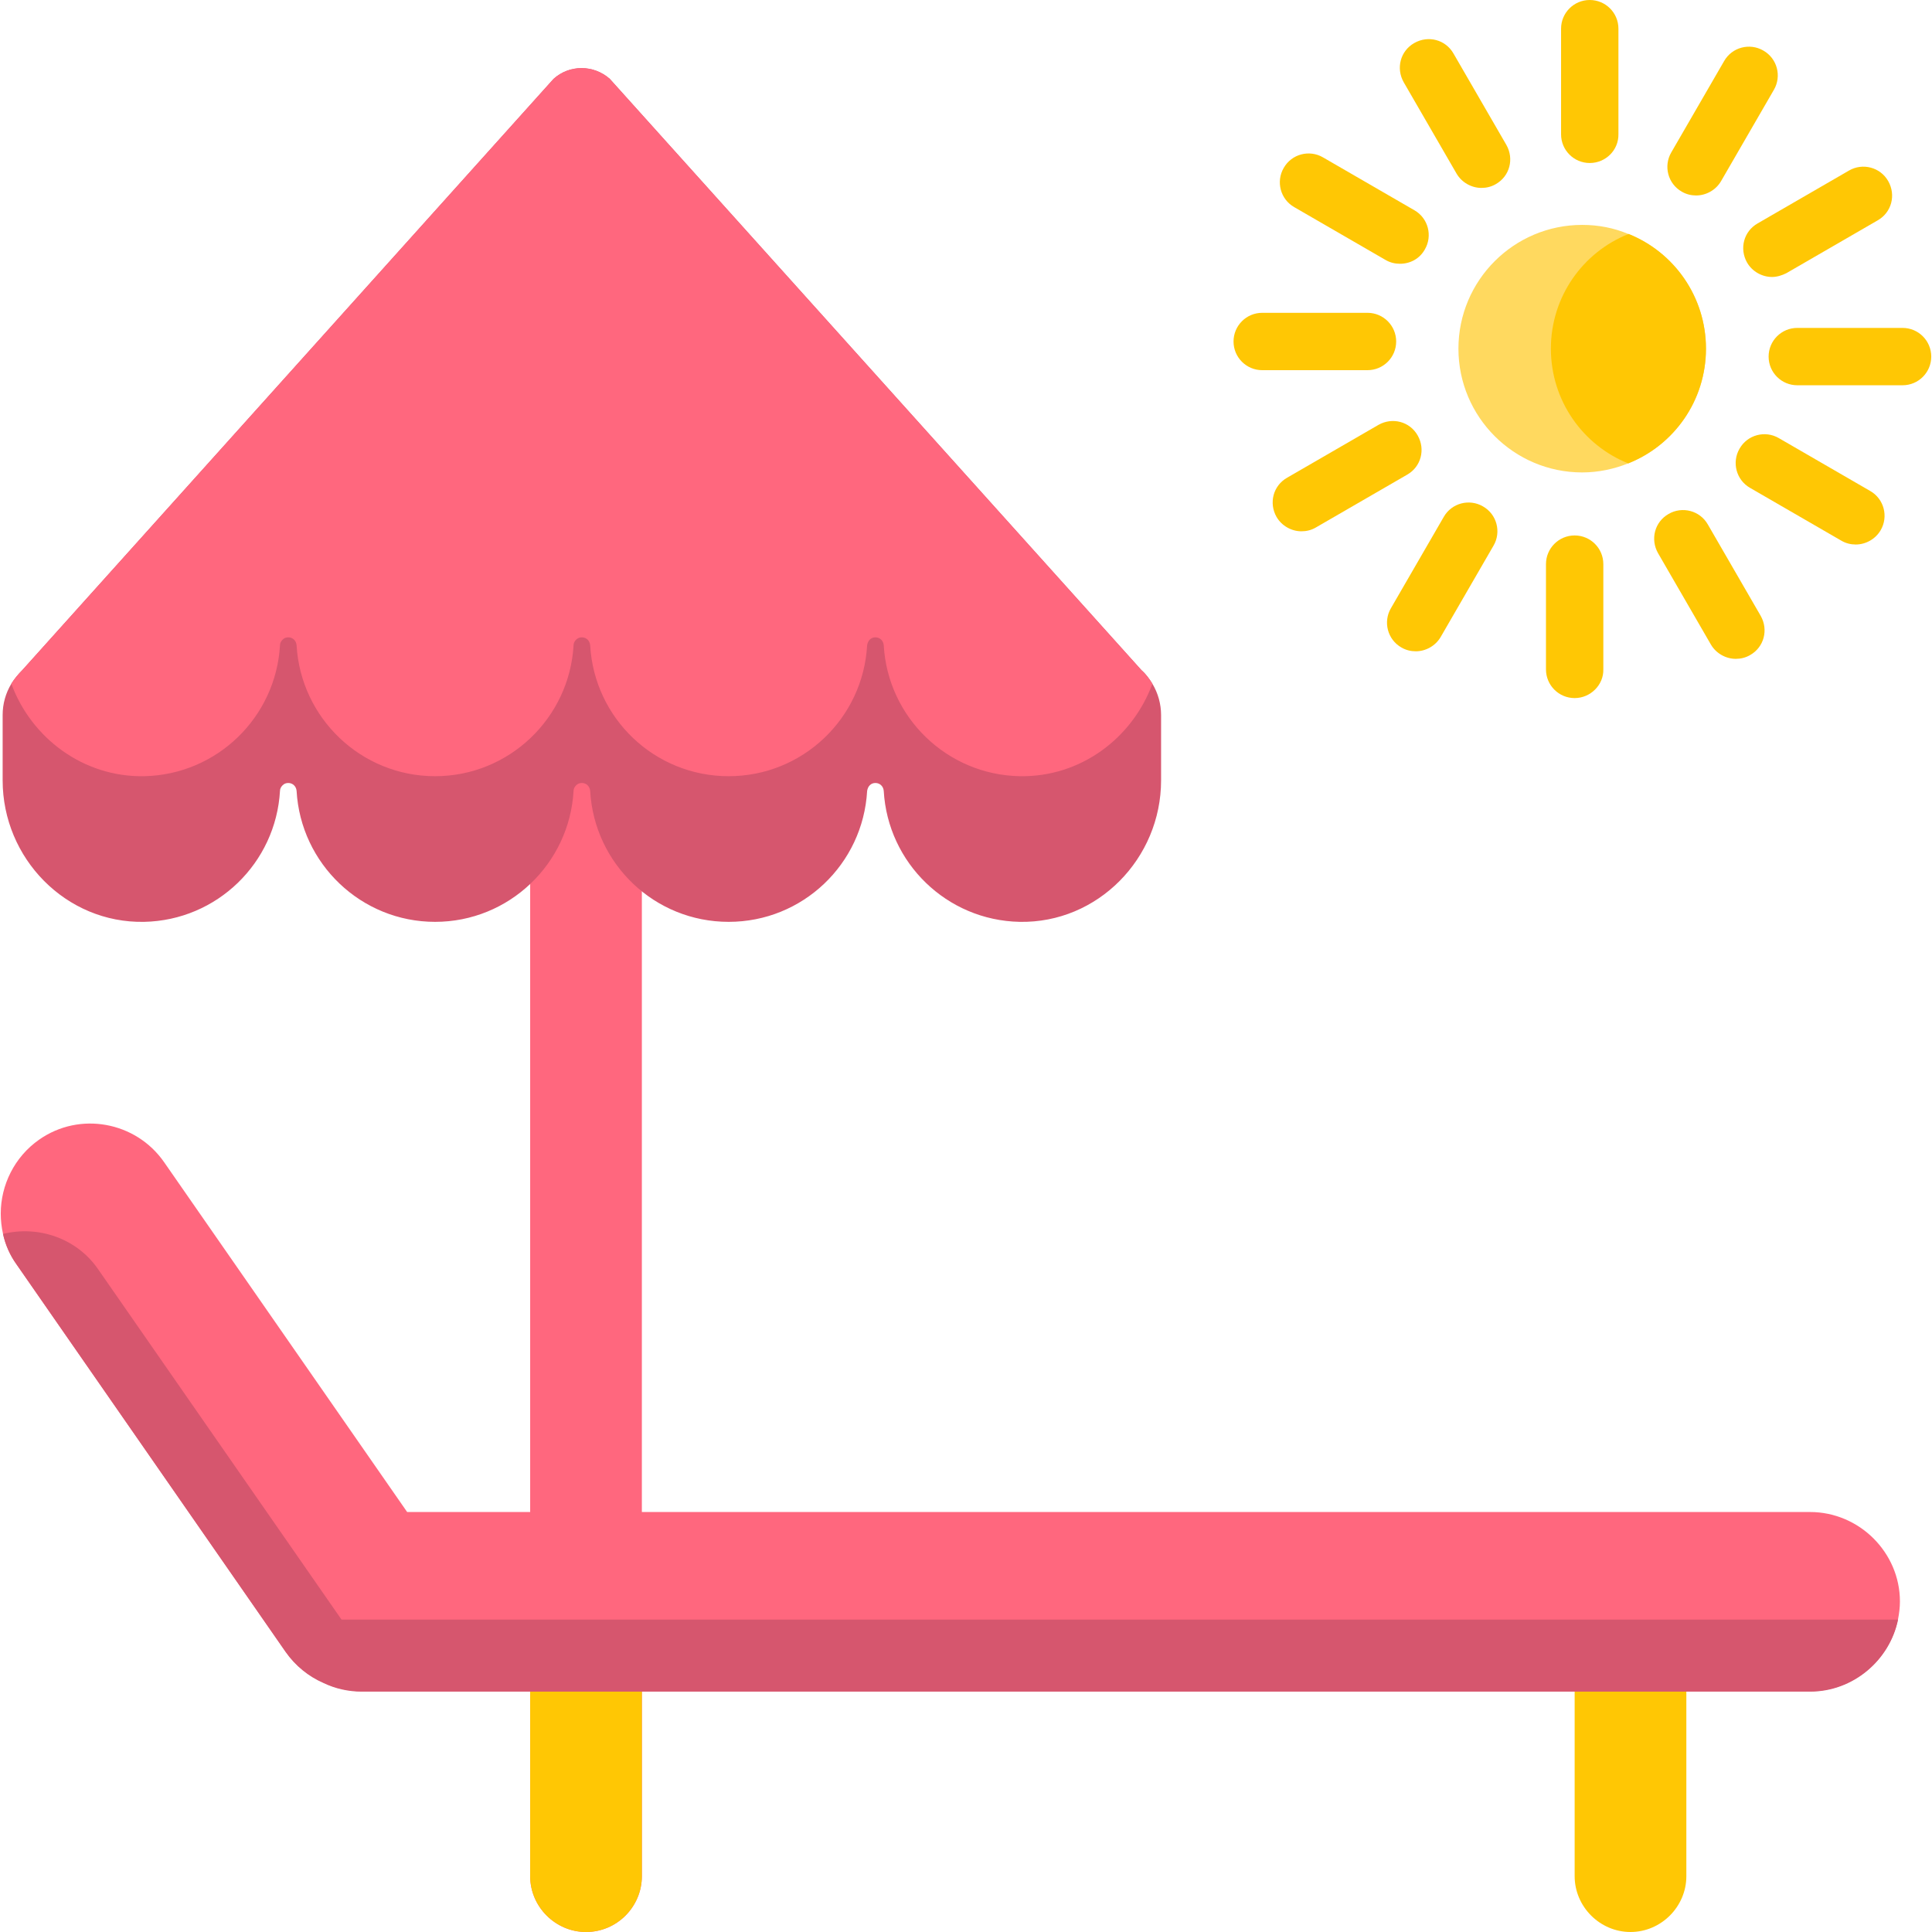 <?xml version="1.0" encoding="utf-8"?>
<!-- Generator: Adobe Illustrator 24.2.3, SVG Export Plug-In . SVG Version: 6.00 Build 0)  -->
<svg version="1.1" id="Layer_1" xmlns:svgjs="http://svgjs.com/svgjs"
	 xmlns="http://www.w3.org/2000/svg" xmlns:xlink="http://www.w3.org/1999/xlink" x="0px" y="0px" viewBox="0 0 512 512"
	 style="enable-background:new 0 0 512 512;" xml:space="preserve">
<style type="text/css">
	.st0{fill:#FF677E;}
	.st1{fill:#FFC704;}
	.st2{fill:#D6566E;}
	.st3{fill:#FFD95F;}
</style>
<g>
	<path class="st0" d="M155.3,512L155.3,512c-8.1,0-14.8-6.7-14.8-14.8V174c0-8.1,6.7-14.8,14.8-14.8l0,0c8.1,0,14.8,6.7,14.8,14.8
		v323.2C170.1,505.3,163.5,512,155.3,512z"/>
	<g>
		<path class="st1" d="M155.3,512L155.3,512c-8.1,0-14.8-6.7-14.8-14.8v-62.8c0-8.1,6.7-14.8,14.8-14.8l0,0
			c8.1,0,14.8,6.7,14.8,14.8v62.8C170.1,505.3,163.5,512,155.3,512z"/>
		<path class="st1" d="M432.1,512L432.1,512c-8.1,0-14.8-6.7-14.8-14.8v-62.8c0-8.1,6.7-14.8,14.8-14.8l0,0
			c8.1,0,14.8,6.7,14.8,14.8v62.8C446.9,505.3,440.2,512,432.1,512z"/>
	</g>
	<path class="st2" d="M307.7,189.5v17.3c0,20.7-16.8,37.9-37.5,37.5c-19.3-0.4-34.9-15.6-36-34.7c-0.1-1.2-1-2.1-2.2-2.1
		c-0.6,0-1.1,0.2-1.5,0.6c-0.4,0.4-0.6,0.9-0.7,1.5c-1.1,19.4-17.1,34.7-36.7,34.7s-35.6-15.3-36.7-34.7c-0.1-1.2-1-2.1-2.2-2.1
		c-0.6,0-1.1,0.2-1.5,0.6c-0.4,0.4-0.7,0.9-0.7,1.5c-1.1,19.3-17.1,34.7-36.7,34.7s-35.6-15.4-36.7-34.7c-0.1-1.2-1-2.1-2.2-2.1
		c-0.6,0-1.1,0.2-1.5,0.6c-0.4,0.4-0.7,0.9-0.7,1.5c-1.1,19.1-16.7,34.3-36,34.7c-20.7,0.4-37.5-16.8-37.5-37.5v-17.3
		c0-3,0.8-5.8,2.3-8.3c0.8-1.3,1.8-2.5,2.9-3.6L146.7,20.9c4.2-3.8,10.6-3.8,14.9,0l140.9,156.7c1.2,1,2.1,2.3,2.9,3.6
		C306.9,183.7,307.7,186.6,307.7,189.5z"/>
	<path class="st0" d="M305.4,181.2c-5.3,14.4-19,24.8-35.2,24.5c-19.3-0.4-34.9-15.6-36-34.7c-0.1-1.2-1-2.1-2.2-2.1
		c-0.6,0-1.1,0.2-1.5,0.6c-0.4,0.4-0.6,0.9-0.7,1.5c-1.1,19.4-17.1,34.7-36.7,34.7s-35.6-15.3-36.7-34.7c-0.1-1.2-1-2.1-2.2-2.1
		c-0.6,0-1.1,0.2-1.5,0.6c-0.4,0.4-0.7,0.9-0.7,1.5c-1.1,19.3-17.1,34.7-36.7,34.7S79.7,190.3,78.6,171c-0.1-1.2-1-2.1-2.2-2.1
		c-0.6,0-1.1,0.2-1.5,0.6c-0.4,0.4-0.7,0.9-0.7,1.5c-1.1,19.1-16.7,34.3-36,34.7C22.1,206,8.3,195.6,3,181.2
		c0.8-1.3,1.8-2.5,2.9-3.6L146.7,20.9c4.2-3.8,10.6-3.8,14.9,0l140.9,156.7C303.6,178.7,304.6,179.9,305.4,181.2z"/>
	<path class="st3" d="M452.1,92.4c0,13.8-8.5,25.6-20.6,30.4c-3.8,1.5-7.9,2.4-12.2,2.4c-18.1,0-32.8-14.7-32.8-32.8
		s14.7-32.8,32.8-32.8c4.3,0,8.4,0.8,12.2,2.4C443.6,66.8,452.1,78.6,452.1,92.4z"/>
	<g>
		<path class="st1" d="M452.1,92.4c0,13.8-8.5,25.6-20.6,30.4c-12-4.8-20.5-16.6-20.5-30.4s8.5-25.6,20.6-30.4
			C443.6,66.8,452.1,78.6,452.1,92.4z"/>
		<path class="st1" d="M421.3,43.2c-4.2,0-7.6-3.4-7.6-7.6v-28c0-4.2,3.4-7.6,7.6-7.6s7.6,3.4,7.6,7.6v27.9
			C429,39.8,425.5,43.2,421.3,43.2z"/>
		<path class="st1" d="M392.6,49.8c-2.6,0-5.2-1.4-6.6-3.8l-14-24.2c-2.1-3.7-0.9-8.3,2.8-10.4c3.7-2.1,8.3-0.9,10.4,2.8l14,24.2
			c2.1,3.7,0.9,8.3-2.8,10.4C395.2,49.5,393.9,49.8,392.6,49.8z"/>
		<path class="st1" d="M371,69.9c-1.3,0-2.6-0.3-3.8-1l-24.2-14c-3.7-2.1-4.9-6.8-2.8-10.4c2.1-3.7,6.8-4.9,10.4-2.8l24.2,14
			c3.7,2.1,4.9,6.8,2.8,10.4C376.2,68.6,373.7,69.9,371,69.9z"/>
		<path class="st1" d="M362.4,98.1h-27.9c-4.2,0-7.6-3.4-7.6-7.6s3.4-7.6,7.6-7.6h27.9c4.2,0,7.6,3.4,7.6,7.6S366.6,98.1,362.4,98.1
			z"/>
		<path class="st1" d="M344.9,140.8c-2.6,0-5.2-1.4-6.6-3.8c-2.1-3.7-0.9-8.3,2.8-10.4l24.2-14c3.7-2.1,8.3-0.9,10.4,2.8
			c2.1,3.7,0.9,8.3-2.8,10.4l-24.2,14C347.5,140.5,346.2,140.8,344.9,140.8z"/>
		<path class="st1" d="M375.2,172.6c-1.3,0-2.6-0.3-3.8-1c-3.7-2.1-4.9-6.8-2.8-10.4l14-24.2c2.1-3.7,6.8-4.9,10.4-2.8
			c3.7,2.1,4.9,6.8,2.8,10.4l-14,24.2C380.4,171.2,377.8,172.6,375.2,172.6z"/>
		<path class="st1" d="M417.3,185c-4.2,0-7.6-3.4-7.6-7.6v-27.9c0-4.2,3.4-7.6,7.6-7.6s7.6,3.4,7.6,7.6v27.9
			C425,181.5,421.5,185,417.3,185z"/>
		<path class="st1" d="M460,174.6c-2.6,0-5.2-1.4-6.6-3.8l-14-24.2c-2.1-3.7-0.9-8.3,2.8-10.4c3.6-2.1,8.3-0.9,10.4,2.8l14,24.2
			c2.1,3.7,0.9,8.3-2.8,10.4C462.6,174.3,461.3,174.6,460,174.6z"/>
		<path class="st1" d="M491.8,144.3c-1.3,0-2.6-0.3-3.8-1l-24.2-14c-3.7-2.1-4.9-6.8-2.8-10.4c2.1-3.7,6.8-4.9,10.4-2.8l24.2,14
			c3.7,2.1,4.9,6.8,2.8,10.4C497,142.9,494.4,144.3,491.8,144.3z"/>
		<path class="st1" d="M504.2,102.1h-27.9c-4.2,0-7.6-3.4-7.6-7.6s3.4-7.6,7.6-7.6h27.9c4.2,0,7.6,3.4,7.6,7.6
			S508.4,102.1,504.2,102.1z"/>
		<path class="st1" d="M469.6,73.4c-2.6,0-5.2-1.4-6.6-3.8c-2.1-3.7-0.9-8.3,2.8-10.4l24.2-14c3.6-2.1,8.3-0.9,10.4,2.8
			s0.9,8.3-2.8,10.4l-24.2,14C472.2,73,470.9,73.4,469.6,73.4z"/>
		<path class="st1" d="M449.5,51.8c-1.3,0-2.6-0.3-3.8-1c-3.7-2.1-4.9-6.8-2.8-10.4l14-24.2c2.1-3.7,6.8-4.9,10.4-2.8
			c3.7,2.1,4.9,6.8,2.8,10.4l-14,24.2C454.7,50.4,452.1,51.8,449.5,51.8z"/>
	</g>
	<path class="st0" d="M503.5,424.4c0,1.6-0.2,3.2-0.5,4.7c-2.2,10.8-11.9,19.1-23.3,19.1H95.9c-3.6,0-7.1-0.8-10.2-2.3
		c-3.9-1.7-7.4-4.5-10-8.2L4.4,335.1c-1.8-2.5-3-5.3-3.6-8.1c-0.4-1.8-0.6-3.6-0.6-5.4c0-7.5,3.6-15,10.2-19.6
		c10.7-7.5,25.6-4.8,33.1,6l64.4,92.7h371.8c6.5,0,12.5,2.7,16.8,7C500.8,412,503.5,417.9,503.5,424.4z"/>
	<path class="st2" d="M503,429.2c-2.2,10.8-11.9,19.1-23.3,19.1H95.9c-3.6,0-7.1-0.8-10.2-2.3c-3.9-1.7-7.4-4.5-10-8.2L4.4,335.1
		c-1.8-2.5-3-5.3-3.6-8.1c9.3-2.3,19.6,1.1,25.3,9.5l64.4,92.7H503L503,429.2z"/>
</g>
</svg>
